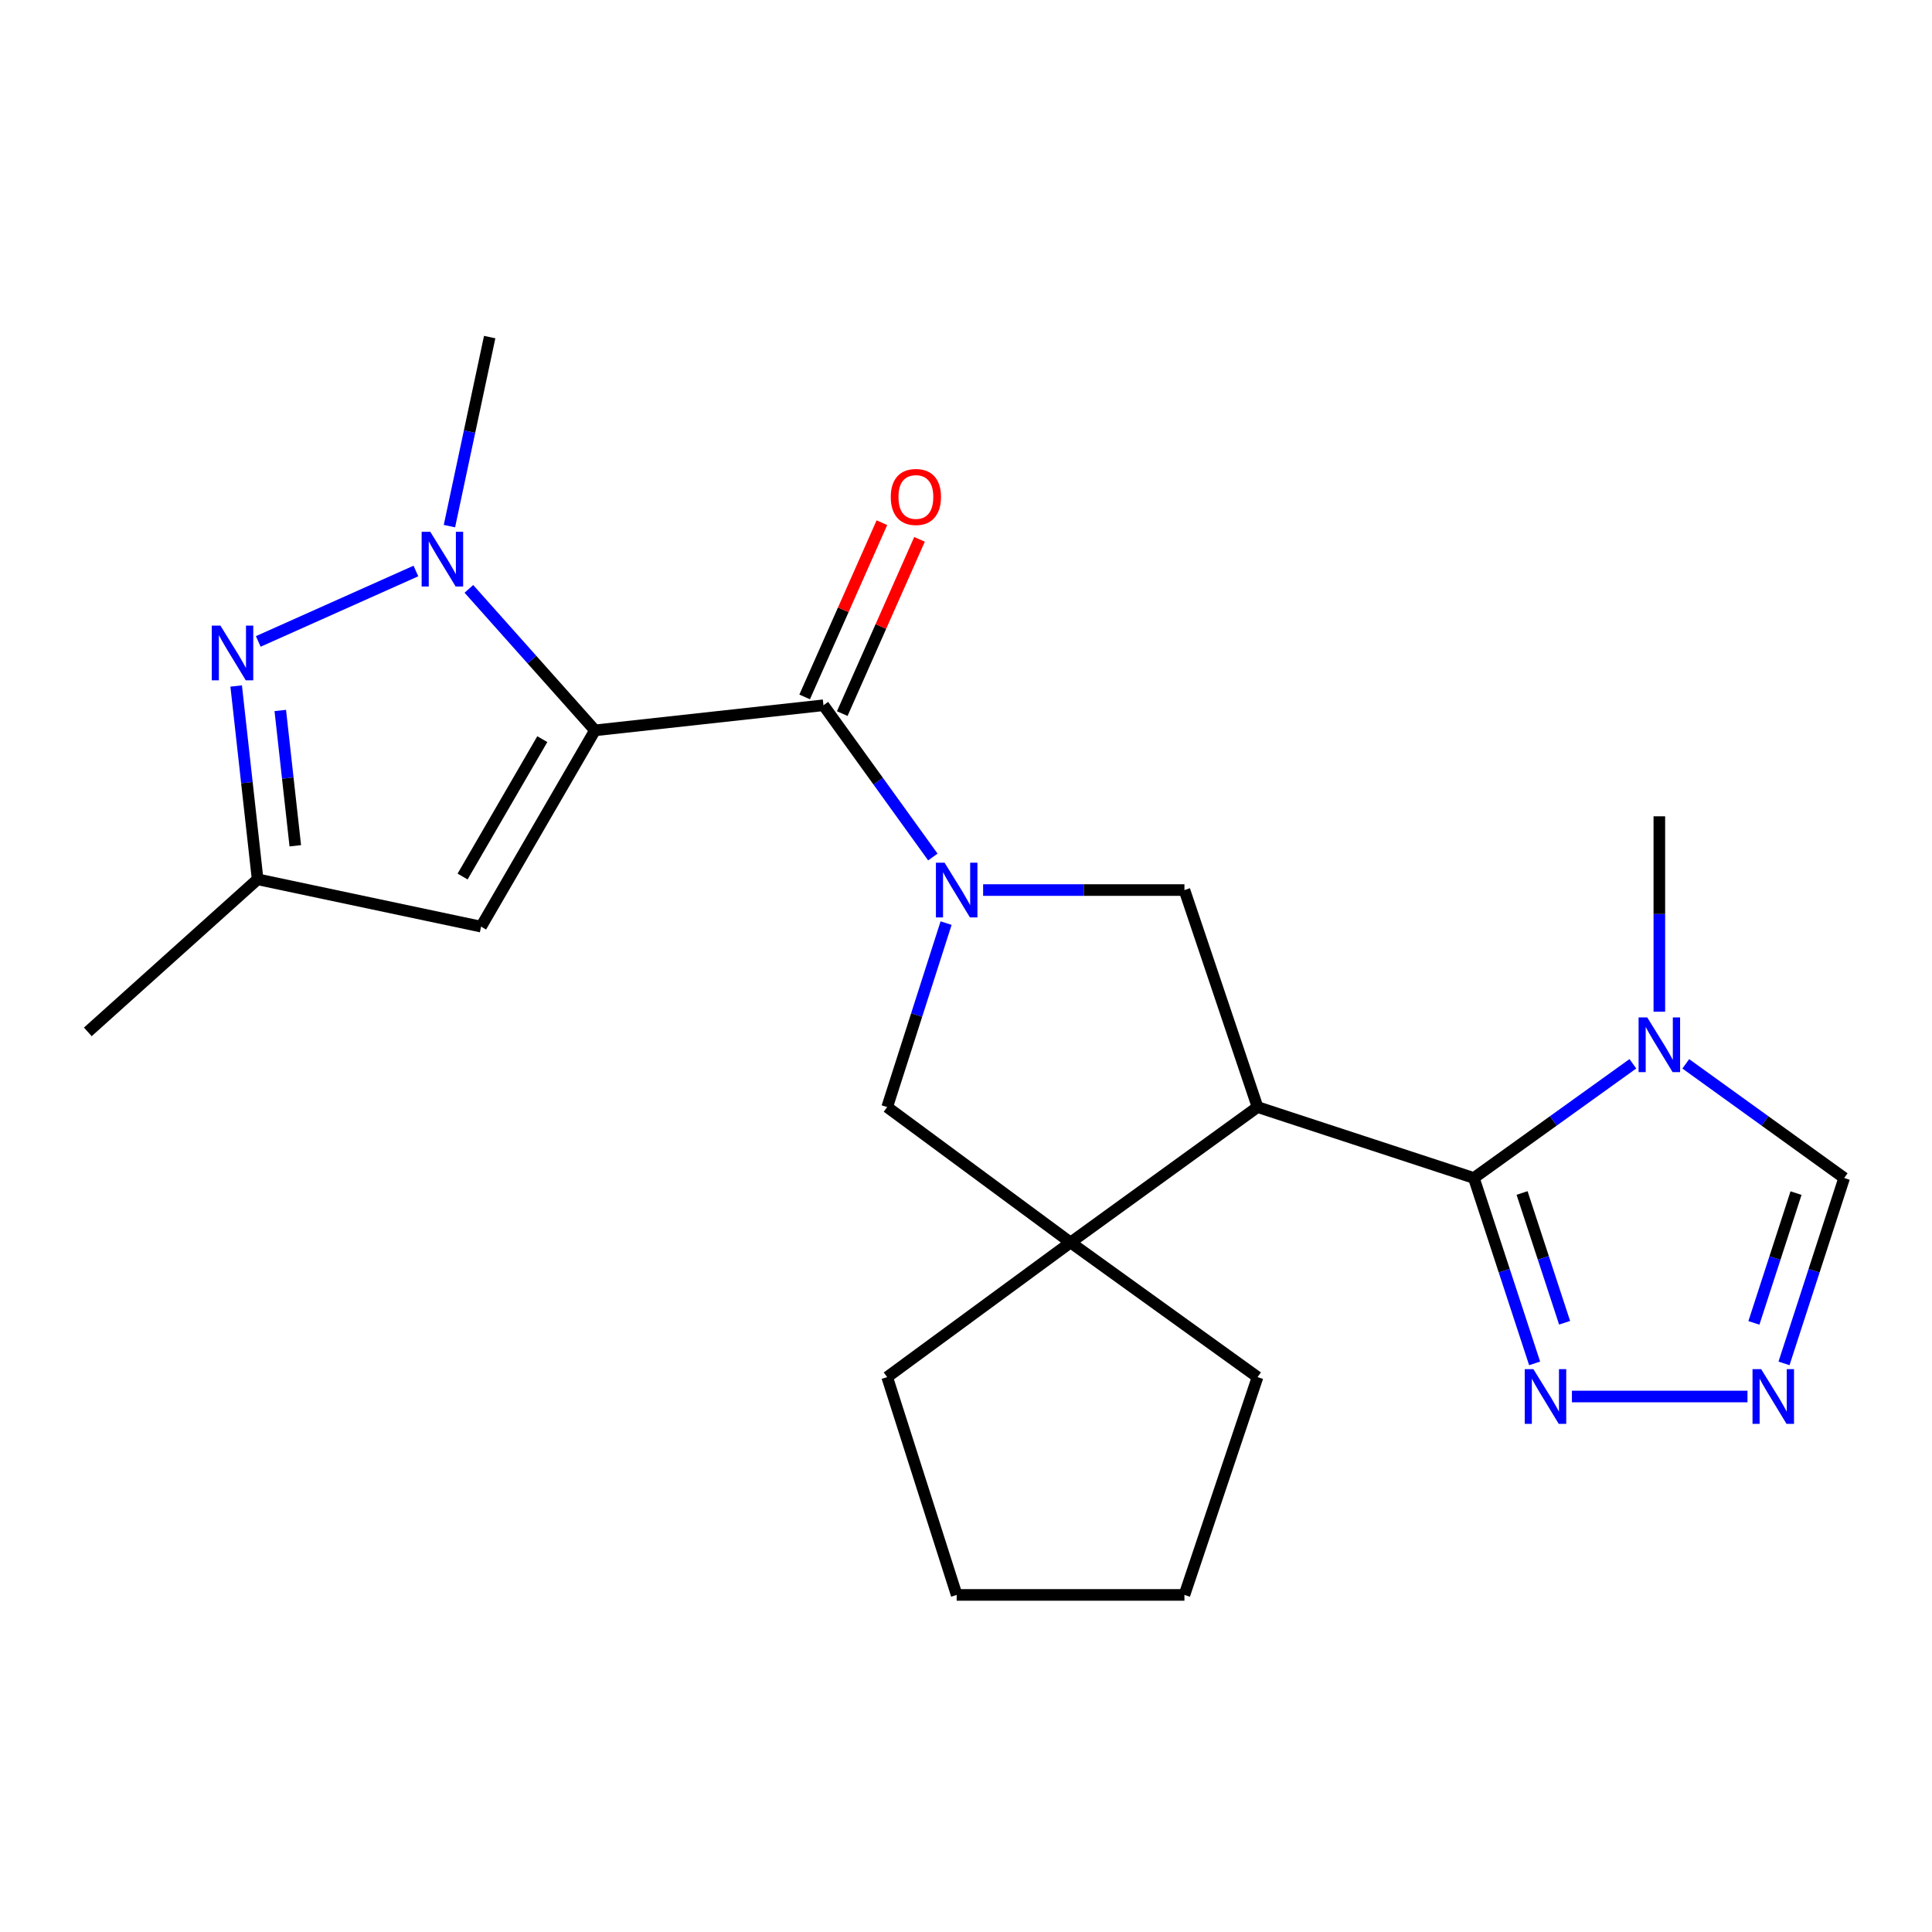 <?xml version='1.0' encoding='iso-8859-1'?>
<svg version='1.1' baseProfile='full'
              xmlns='http://www.w3.org/2000/svg'
                      xmlns:rdkit='http://www.rdkit.org/xml'
                      xmlns:xlink='http://www.w3.org/1999/xlink'
                  xml:space='preserve'
width='1000px' height='1000px' viewBox='0 0 1000 1000'>
<!-- END OF HEADER -->
<rect style='opacity:1.0;fill:#FFFFFF;stroke:none' width='1000' height='1000' x='0' y='0'> </rect>
<path class='bond-3' d='M 307.954,378.03 L 426.222,365.042' style='fill:none;fill-rule:evenodd;stroke:#000000;stroke-width:6px;stroke-linecap:butt;stroke-linejoin:miter;stroke-opacity:1' />
<path class='bond-4' d='M 307.954,378.03 L 275.322,341.414' style='fill:none;fill-rule:evenodd;stroke:#000000;stroke-width:6px;stroke-linecap:butt;stroke-linejoin:miter;stroke-opacity:1' />
<path class='bond-4' d='M 275.322,341.414 L 242.691,304.799' style='fill:none;fill-rule:evenodd;stroke:#0000FF;stroke-width:6px;stroke-linecap:butt;stroke-linejoin:miter;stroke-opacity:1' />
<path class='bond-7' d='M 307.954,378.03 L 249.01,479.618' style='fill:none;fill-rule:evenodd;stroke:#000000;stroke-width:6px;stroke-linecap:butt;stroke-linejoin:miter;stroke-opacity:1' />
<path class='bond-7' d='M 280.696,382.582 L 239.435,453.694' style='fill:none;fill-rule:evenodd;stroke:#000000;stroke-width:6px;stroke-linecap:butt;stroke-linejoin:miter;stroke-opacity:1' />
<path class='bond-0' d='M 482.841,443.584 L 454.531,404.313' style='fill:none;fill-rule:evenodd;stroke:#0000FF;stroke-width:6px;stroke-linecap:butt;stroke-linejoin:miter;stroke-opacity:1' />
<path class='bond-0' d='M 454.531,404.313 L 426.222,365.042' style='fill:none;fill-rule:evenodd;stroke:#000000;stroke-width:6px;stroke-linecap:butt;stroke-linejoin:miter;stroke-opacity:1' />
<path class='bond-8' d='M 508.861,460.692 L 560.962,460.692' style='fill:none;fill-rule:evenodd;stroke:#0000FF;stroke-width:6px;stroke-linecap:butt;stroke-linejoin:miter;stroke-opacity:1' />
<path class='bond-8' d='M 560.962,460.692 L 613.063,460.692' style='fill:none;fill-rule:evenodd;stroke:#000000;stroke-width:6px;stroke-linecap:butt;stroke-linejoin:miter;stroke-opacity:1' />
<path class='bond-12' d='M 489.695,477.801 L 474.448,525.411' style='fill:none;fill-rule:evenodd;stroke:#0000FF;stroke-width:6px;stroke-linecap:butt;stroke-linejoin:miter;stroke-opacity:1' />
<path class='bond-12' d='M 474.448,525.411 L 459.201,573.021' style='fill:none;fill-rule:evenodd;stroke:#000000;stroke-width:6px;stroke-linecap:butt;stroke-linejoin:miter;stroke-opacity:1' />
<path class='bond-1' d='M 650.904,573.021 L 613.063,460.692' style='fill:none;fill-rule:evenodd;stroke:#000000;stroke-width:6px;stroke-linecap:butt;stroke-linejoin:miter;stroke-opacity:1' />
<path class='bond-2' d='M 650.904,573.021 L 762.867,609.727' style='fill:none;fill-rule:evenodd;stroke:#000000;stroke-width:6px;stroke-linecap:butt;stroke-linejoin:miter;stroke-opacity:1' />
<path class='bond-24' d='M 650.904,573.021 L 554.118,643.109' style='fill:none;fill-rule:evenodd;stroke:#000000;stroke-width:6px;stroke-linecap:butt;stroke-linejoin:miter;stroke-opacity:1' />
<path class='bond-6' d='M 762.867,609.727 L 804.022,580.169' style='fill:none;fill-rule:evenodd;stroke:#000000;stroke-width:6px;stroke-linecap:butt;stroke-linejoin:miter;stroke-opacity:1' />
<path class='bond-6' d='M 804.022,580.169 L 845.177,550.611' style='fill:none;fill-rule:evenodd;stroke:#0000FF;stroke-width:6px;stroke-linecap:butt;stroke-linejoin:miter;stroke-opacity:1' />
<path class='bond-10' d='M 762.867,609.727 L 778.594,657.708' style='fill:none;fill-rule:evenodd;stroke:#000000;stroke-width:6px;stroke-linecap:butt;stroke-linejoin:miter;stroke-opacity:1' />
<path class='bond-10' d='M 778.594,657.708 L 794.322,705.69' style='fill:none;fill-rule:evenodd;stroke:#0000FF;stroke-width:6px;stroke-linecap:butt;stroke-linejoin:miter;stroke-opacity:1' />
<path class='bond-10' d='M 787.818,617.489 L 798.827,651.076' style='fill:none;fill-rule:evenodd;stroke:#000000;stroke-width:6px;stroke-linecap:butt;stroke-linejoin:miter;stroke-opacity:1' />
<path class='bond-10' d='M 798.827,651.076 L 809.837,684.663' style='fill:none;fill-rule:evenodd;stroke:#0000FF;stroke-width:6px;stroke-linecap:butt;stroke-linejoin:miter;stroke-opacity:1' />
<path class='bond-15' d='M 435.954,369.357 L 455.947,324.265' style='fill:none;fill-rule:evenodd;stroke:#000000;stroke-width:6px;stroke-linecap:butt;stroke-linejoin:miter;stroke-opacity:1' />
<path class='bond-15' d='M 455.947,324.265 L 475.939,279.174' style='fill:none;fill-rule:evenodd;stroke:#FF0000;stroke-width:6px;stroke-linecap:butt;stroke-linejoin:miter;stroke-opacity:1' />
<path class='bond-15' d='M 416.489,360.727 L 436.482,315.635' style='fill:none;fill-rule:evenodd;stroke:#000000;stroke-width:6px;stroke-linecap:butt;stroke-linejoin:miter;stroke-opacity:1' />
<path class='bond-15' d='M 436.482,315.635 L 456.474,270.544' style='fill:none;fill-rule:evenodd;stroke:#FF0000;stroke-width:6px;stroke-linecap:butt;stroke-linejoin:miter;stroke-opacity:1' />
<path class='bond-5' d='M 215.268,295.547 L 133.684,332.004' style='fill:none;fill-rule:evenodd;stroke:#0000FF;stroke-width:6px;stroke-linecap:butt;stroke-linejoin:miter;stroke-opacity:1' />
<path class='bond-16' d='M 232.624,272.32 L 243.041,223.397' style='fill:none;fill-rule:evenodd;stroke:#0000FF;stroke-width:6px;stroke-linecap:butt;stroke-linejoin:miter;stroke-opacity:1' />
<path class='bond-16' d='M 243.041,223.397 L 253.458,174.475' style='fill:none;fill-rule:evenodd;stroke:#000000;stroke-width:6px;stroke-linecap:butt;stroke-linejoin:miter;stroke-opacity:1' />
<path class='bond-23' d='M 122.243,355.072 L 127.794,405.102' style='fill:none;fill-rule:evenodd;stroke:#0000FF;stroke-width:6px;stroke-linecap:butt;stroke-linejoin:miter;stroke-opacity:1' />
<path class='bond-23' d='M 127.794,405.102 L 133.345,455.132' style='fill:none;fill-rule:evenodd;stroke:#000000;stroke-width:6px;stroke-linecap:butt;stroke-linejoin:miter;stroke-opacity:1' />
<path class='bond-23' d='M 145.071,367.733 L 148.956,402.754' style='fill:none;fill-rule:evenodd;stroke:#0000FF;stroke-width:6px;stroke-linecap:butt;stroke-linejoin:miter;stroke-opacity:1' />
<path class='bond-23' d='M 148.956,402.754 L 152.842,437.775' style='fill:none;fill-rule:evenodd;stroke:#000000;stroke-width:6px;stroke-linecap:butt;stroke-linejoin:miter;stroke-opacity:1' />
<path class='bond-14' d='M 872.56,550.64 L 913.553,580.183' style='fill:none;fill-rule:evenodd;stroke:#0000FF;stroke-width:6px;stroke-linecap:butt;stroke-linejoin:miter;stroke-opacity:1' />
<path class='bond-14' d='M 913.553,580.183 L 954.545,609.727' style='fill:none;fill-rule:evenodd;stroke:#000000;stroke-width:6px;stroke-linecap:butt;stroke-linejoin:miter;stroke-opacity:1' />
<path class='bond-17' d='M 858.872,523.659 L 858.872,473.089' style='fill:none;fill-rule:evenodd;stroke:#0000FF;stroke-width:6px;stroke-linecap:butt;stroke-linejoin:miter;stroke-opacity:1' />
<path class='bond-17' d='M 858.872,473.089 L 858.872,422.519' style='fill:none;fill-rule:evenodd;stroke:#000000;stroke-width:6px;stroke-linecap:butt;stroke-linejoin:miter;stroke-opacity:1' />
<path class='bond-13' d='M 249.01,479.618 L 133.345,455.132' style='fill:none;fill-rule:evenodd;stroke:#000000;stroke-width:6px;stroke-linecap:butt;stroke-linejoin:miter;stroke-opacity:1' />
<path class='bond-9' d='M 554.118,643.109 L 459.201,573.021' style='fill:none;fill-rule:evenodd;stroke:#000000;stroke-width:6px;stroke-linecap:butt;stroke-linejoin:miter;stroke-opacity:1' />
<path class='bond-18' d='M 554.118,643.109 L 459.201,712.794' style='fill:none;fill-rule:evenodd;stroke:#000000;stroke-width:6px;stroke-linecap:butt;stroke-linejoin:miter;stroke-opacity:1' />
<path class='bond-19' d='M 554.118,643.109 L 650.904,712.794' style='fill:none;fill-rule:evenodd;stroke:#000000;stroke-width:6px;stroke-linecap:butt;stroke-linejoin:miter;stroke-opacity:1' />
<path class='bond-11' d='M 813.626,722.825 L 904.494,722.825' style='fill:none;fill-rule:evenodd;stroke:#0000FF;stroke-width:6px;stroke-linecap:butt;stroke-linejoin:miter;stroke-opacity:1' />
<path class='bond-26' d='M 923.4,705.692 L 938.973,657.71' style='fill:none;fill-rule:evenodd;stroke:#0000FF;stroke-width:6px;stroke-linecap:butt;stroke-linejoin:miter;stroke-opacity:1' />
<path class='bond-26' d='M 938.973,657.71 L 954.545,609.727' style='fill:none;fill-rule:evenodd;stroke:#000000;stroke-width:6px;stroke-linecap:butt;stroke-linejoin:miter;stroke-opacity:1' />
<path class='bond-26' d='M 907.819,684.725 L 918.72,651.137' style='fill:none;fill-rule:evenodd;stroke:#0000FF;stroke-width:6px;stroke-linecap:butt;stroke-linejoin:miter;stroke-opacity:1' />
<path class='bond-26' d='M 918.72,651.137 L 929.621,617.549' style='fill:none;fill-rule:evenodd;stroke:#000000;stroke-width:6px;stroke-linecap:butt;stroke-linejoin:miter;stroke-opacity:1' />
<path class='bond-20' d='M 133.345,455.132 L 45.455,534.103' style='fill:none;fill-rule:evenodd;stroke:#000000;stroke-width:6px;stroke-linecap:butt;stroke-linejoin:miter;stroke-opacity:1' />
<path class='bond-21' d='M 459.201,712.794 L 495.174,825.525' style='fill:none;fill-rule:evenodd;stroke:#000000;stroke-width:6px;stroke-linecap:butt;stroke-linejoin:miter;stroke-opacity:1' />
<path class='bond-22' d='M 650.904,712.794 L 613.063,825.525' style='fill:none;fill-rule:evenodd;stroke:#000000;stroke-width:6px;stroke-linecap:butt;stroke-linejoin:miter;stroke-opacity:1' />
<path class='bond-25' d='M 495.174,825.525 L 613.063,825.525' style='fill:none;fill-rule:evenodd;stroke:#000000;stroke-width:6px;stroke-linecap:butt;stroke-linejoin:miter;stroke-opacity:1' />
<path  class='atom-1' d='M 488.914 446.532
L 498.194 461.532
Q 499.114 463.012, 500.594 465.692
Q 502.074 468.372, 502.154 468.532
L 502.154 446.532
L 505.914 446.532
L 505.914 474.852
L 502.034 474.852
L 492.074 458.452
Q 490.914 456.532, 489.674 454.332
Q 488.474 452.132, 488.114 451.452
L 488.114 474.852
L 484.434 474.852
L 484.434 446.532
L 488.914 446.532
' fill='#0000FF'/>
<path  class='atom-5' d='M 222.723 275.258
L 232.003 290.258
Q 232.923 291.738, 234.403 294.418
Q 235.883 297.098, 235.963 297.258
L 235.963 275.258
L 239.723 275.258
L 239.723 303.578
L 235.843 303.578
L 225.883 287.178
Q 224.723 285.258, 223.483 283.058
Q 222.283 280.858, 221.923 280.178
L 221.923 303.578
L 218.243 303.578
L 218.243 275.258
L 222.723 275.258
' fill='#0000FF'/>
<path  class='atom-6' d='M 114.085 323.805
L 123.365 338.805
Q 124.285 340.285, 125.765 342.965
Q 127.245 345.645, 127.325 345.805
L 127.325 323.805
L 131.085 323.805
L 131.085 352.125
L 127.205 352.125
L 117.245 335.725
Q 116.085 333.805, 114.845 331.605
Q 113.645 329.405, 113.285 328.725
L 113.285 352.125
L 109.605 352.125
L 109.605 323.805
L 114.085 323.805
' fill='#0000FF'/>
<path  class='atom-7' d='M 852.612 526.615
L 861.892 541.615
Q 862.812 543.095, 864.292 545.775
Q 865.772 548.455, 865.852 548.615
L 865.852 526.615
L 869.612 526.615
L 869.612 554.935
L 865.732 554.935
L 855.772 538.535
Q 854.612 536.615, 853.372 534.415
Q 852.172 532.215, 851.812 531.535
L 851.812 554.935
L 848.132 554.935
L 848.132 526.615
L 852.612 526.615
' fill='#0000FF'/>
<path  class='atom-11' d='M 793.679 708.665
L 802.959 723.665
Q 803.879 725.145, 805.359 727.825
Q 806.839 730.505, 806.919 730.665
L 806.919 708.665
L 810.679 708.665
L 810.679 736.985
L 806.799 736.985
L 796.839 720.585
Q 795.679 718.665, 794.439 716.465
Q 793.239 714.265, 792.879 713.585
L 792.879 736.985
L 789.199 736.985
L 789.199 708.665
L 793.679 708.665
' fill='#0000FF'/>
<path  class='atom-12' d='M 911.58 708.665
L 920.86 723.665
Q 921.78 725.145, 923.26 727.825
Q 924.74 730.505, 924.82 730.665
L 924.82 708.665
L 928.58 708.665
L 928.58 736.985
L 924.7 736.985
L 914.74 720.585
Q 913.58 718.665, 912.34 716.465
Q 911.14 714.265, 910.78 713.585
L 910.78 736.985
L 907.1 736.985
L 907.1 708.665
L 911.58 708.665
' fill='#0000FF'/>
<path  class='atom-16' d='M 461.059 257.228
Q 461.059 250.428, 464.419 246.628
Q 467.779 242.828, 474.059 242.828
Q 480.339 242.828, 483.699 246.628
Q 487.059 250.428, 487.059 257.228
Q 487.059 264.108, 483.659 268.028
Q 480.259 271.908, 474.059 271.908
Q 467.819 271.908, 464.419 268.028
Q 461.059 264.148, 461.059 257.228
M 474.059 268.708
Q 478.379 268.708, 480.699 265.828
Q 483.059 262.908, 483.059 257.228
Q 483.059 251.668, 480.699 248.868
Q 478.379 246.028, 474.059 246.028
Q 469.739 246.028, 467.379 248.828
Q 465.059 251.628, 465.059 257.228
Q 465.059 262.948, 467.379 265.828
Q 469.739 268.708, 474.059 268.708
' fill='#FF0000'/>
</svg>
